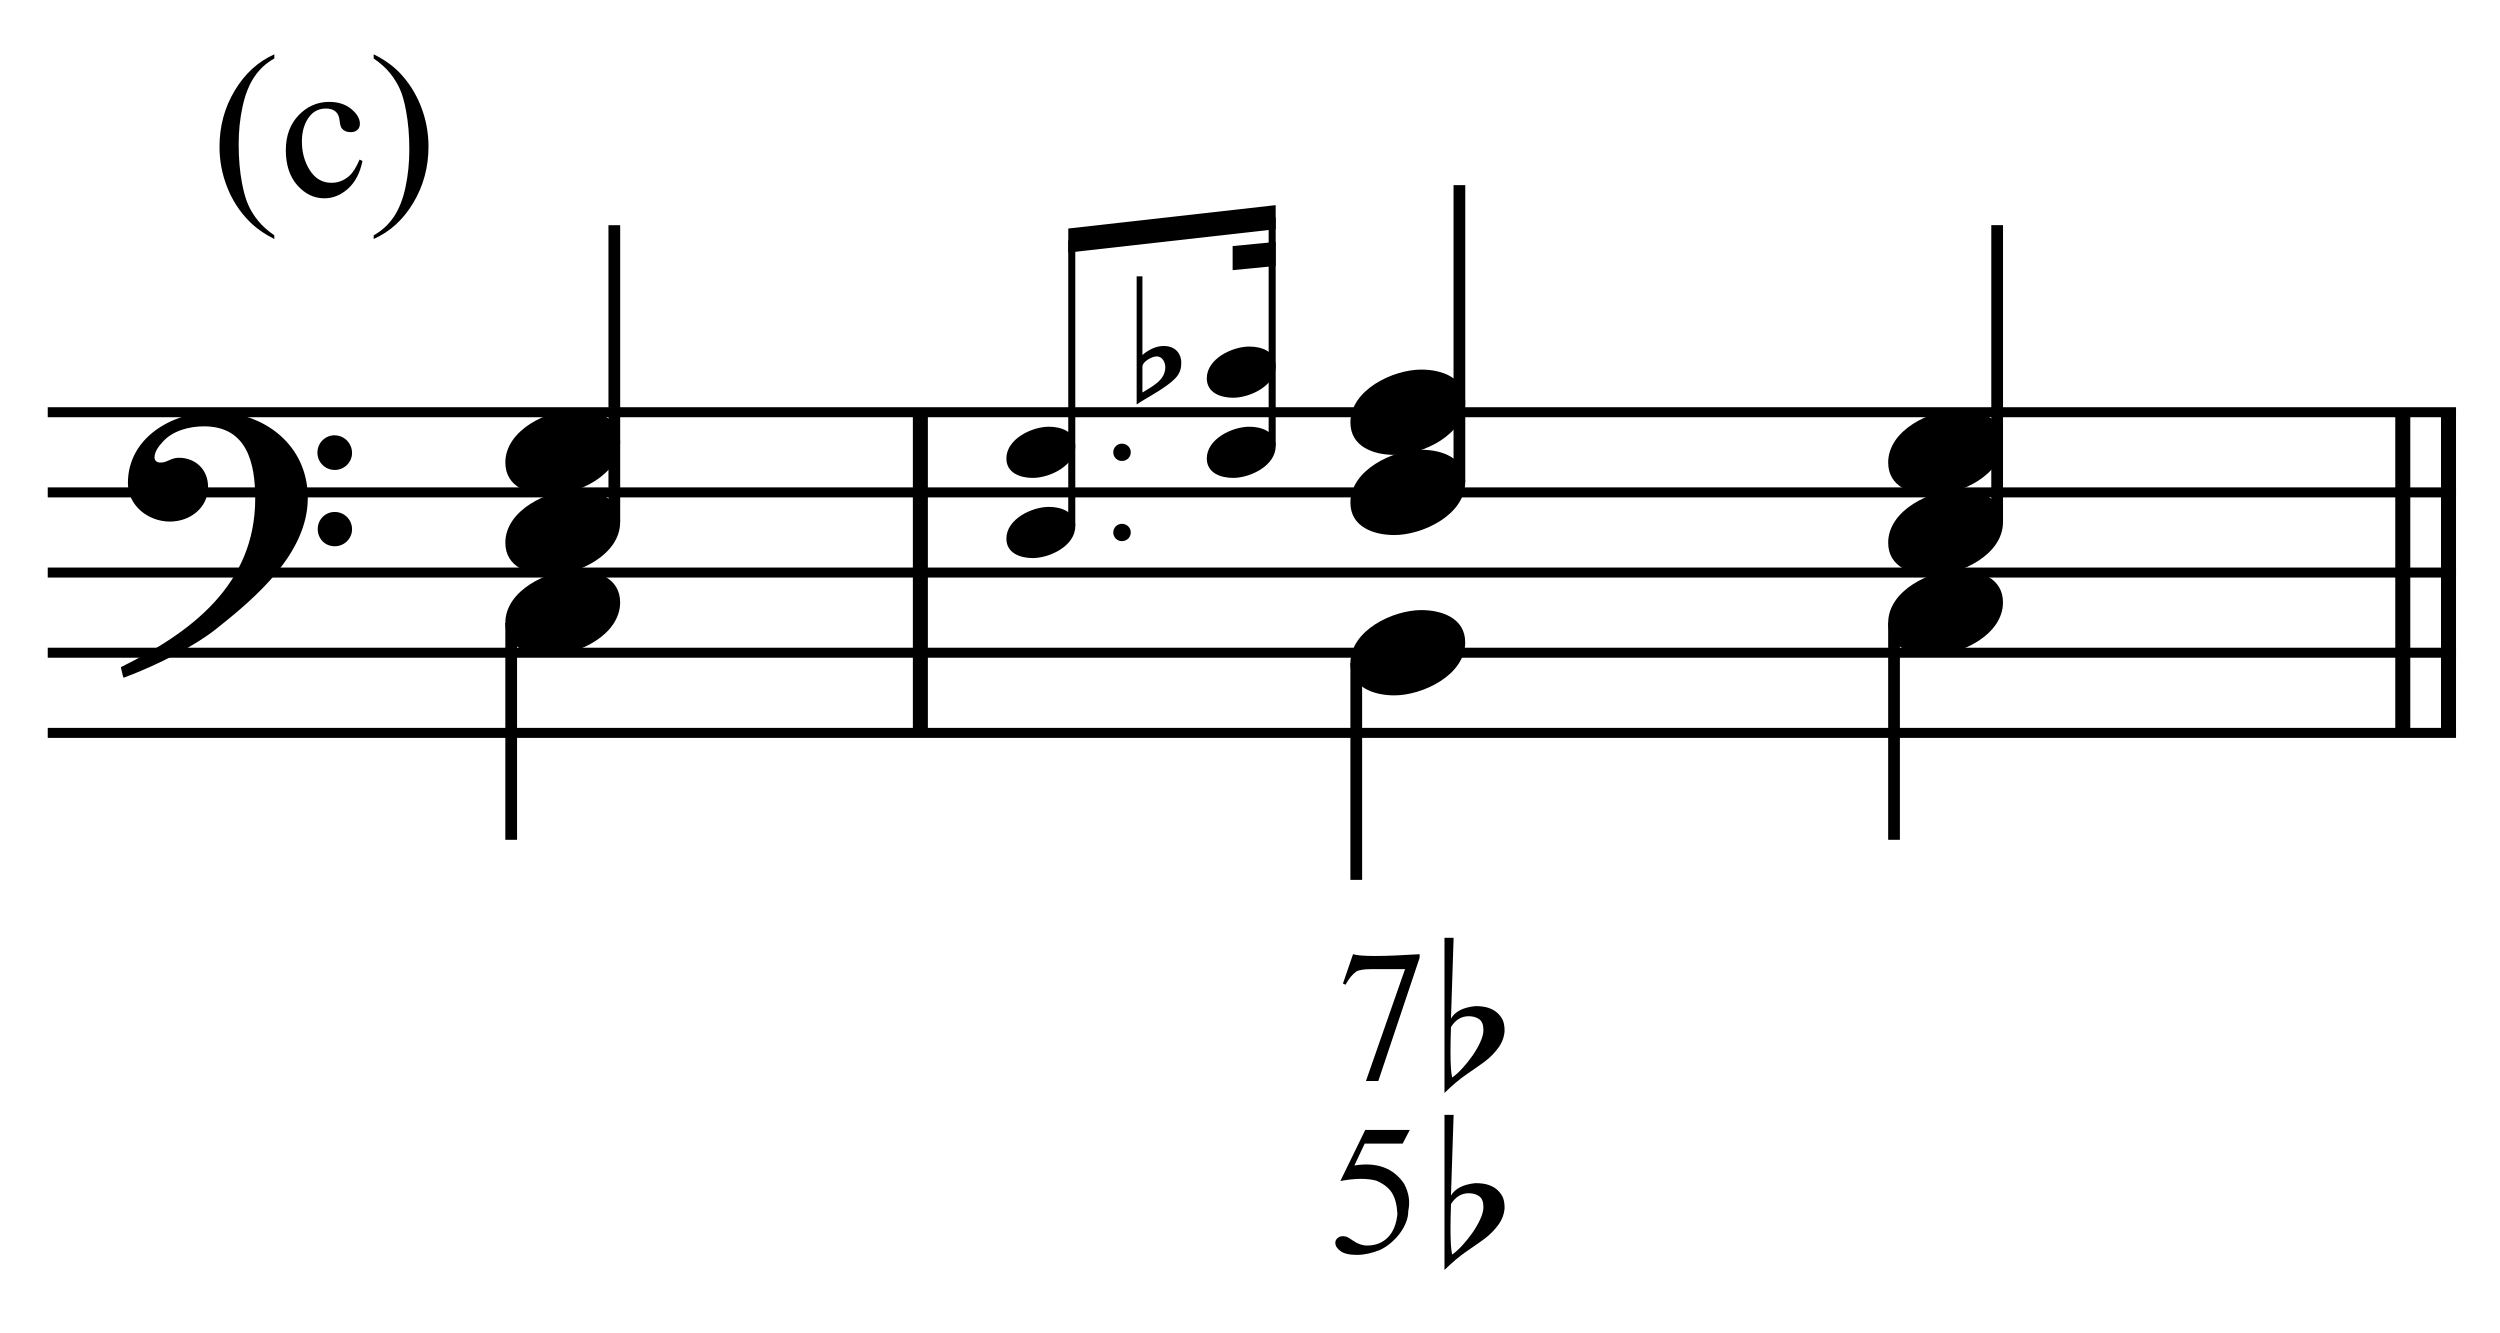 <?xml version="1.0" encoding="UTF-8" standalone="no"?>
<!DOCTYPE svg PUBLIC "-//W3C//DTD SVG 1.1//EN" "http://www.w3.org/Graphics/SVG/1.1/DTD/svg11.dtd">
<svg width="100%" height="100%" viewBox="0 0 666 355" version="1.1" xmlns="http://www.w3.org/2000/svg" xmlns:xlink="http://www.w3.org/1999/xlink" xml:space="preserve" xmlns:serif="http://www.serif.com/" style="fill-rule:evenodd;clip-rule:evenodd;stroke-miterlimit:10;">
    <g id="Trim" transform="matrix(4.167,0,0,4.167,0,0)">
        <g transform="matrix(0,1,1,0,-596.306,-127.236)">
            <path d="M153.59,655.146L174.09,655.146" style="fill:none;fill-rule:nonzero;stroke:black;stroke-width:0.96px;"/>
        </g>
        <g transform="matrix(0,1,1,0,-498.611,-224.931)">
            <path d="M251.285,655.146L271.785,655.146" style="fill:none;fill-rule:nonzero;stroke:black;stroke-width:0.96px;"/>
        </g>
        <g transform="matrix(0,1,1,0,-501.534,-222.008)">
            <path d="M248.362,655.146L268.862,655.146" style="fill:none;fill-rule:nonzero;stroke:black;stroke-width:0.96px;"/>
        </g>
        <path d="M19.678,31.828C19.678,28.466 16.91,26.334 13.692,26.334C11.047,26.334 8.177,27.953 8.177,30.885C8.177,32.34 9.489,33.345 10.863,33.345C12.134,33.345 13.302,32.484 13.302,31.131C13.302,29.983 12.462,29.265 11.437,29.265C10.924,29.265 10.699,29.573 10.268,29.573C9.981,29.573 9.879,29.409 9.879,29.245C9.879,28.855 10.166,28.507 10.412,28.24C11.027,27.543 12.093,27.256 13.036,27.256C15.803,27.256 16.316,29.614 16.316,31.869C16.316,37.383 12.216,40.438 7.726,42.652C7.87,43.246 7.849,43.267 7.911,43.328C10.145,42.488 12.482,41.278 13.815,40.212C16.295,38.244 19.678,35.395 19.678,31.828ZM22.507,28.958C22.507,28.343 22.015,27.83 21.379,27.83C20.785,27.83 20.293,28.322 20.293,28.937C20.293,29.552 20.785,30.044 21.4,30.044C22.015,30.044 22.507,29.552 22.507,28.958ZM22.507,33.837C22.507,33.222 22.015,32.73 21.4,32.73C20.785,32.73 20.313,33.222 20.313,33.816C20.313,34.452 20.785,34.923 21.4,34.923C22.015,34.923 22.507,34.431 22.507,33.837Z" style="fill-rule:nonzero;"/>
        <g transform="matrix(1,0,0,1,-105,-639.042)">
            <path d="M108.052,665.396L262.016,665.396" style="fill:none;fill-rule:nonzero;stroke:black;stroke-width:0.64px;"/>
        </g>
        <g transform="matrix(1,0,0,1,-105,-628.792)">
            <path d="M108.052,660.271L262.016,660.271" style="fill:none;fill-rule:nonzero;stroke:black;stroke-width:0.64px;"/>
        </g>
        <g transform="matrix(1,0,0,1,-105,-618.542)">
            <path d="M108.052,655.146L262.016,655.146" style="fill:none;fill-rule:nonzero;stroke:black;stroke-width:0.64px;"/>
        </g>
        <g transform="matrix(1,0,0,1,-105,-608.292)">
            <path d="M108.052,650.021L262.016,650.021" style="fill:none;fill-rule:nonzero;stroke:black;stroke-width:0.64px;"/>
        </g>
        <g transform="matrix(1,0,0,1,-105,-598.042)">
            <path d="M108.052,644.896L262.016,644.896" style="fill:none;fill-rule:nonzero;stroke:black;stroke-width:0.64px;"/>
        </g>
        <g transform="matrix(0,-1,-1,0,707.144,168.154)">
            <path d="M134.79,667.87L153.758,667.87" style="fill:none;fill-rule:nonzero;stroke:black;stroke-width:0.75px;"/>
        </g>
        <g>
            <path d="M39.646,28.261C39.646,26.703 38.15,26.19 36.838,26.19C35.034,26.19 32.307,27.482 32.307,29.573C32.307,31.131 33.804,31.643 35.116,31.643C36.92,31.643 39.646,30.352 39.646,28.261Z" style="fill-rule:nonzero;"/>
            <path d="M39.646,33.386C39.646,31.828 38.15,31.315 36.838,31.315C35.034,31.315 32.307,32.607 32.307,34.698C32.307,36.256 33.804,36.768 35.116,36.768C36.92,36.768 39.646,35.477 39.646,33.386Z" style="fill-rule:nonzero;"/>
        </g>
        <g transform="matrix(0,1,1,0,-612.313,-90.925)">
            <path d="M130.749,644.994L144.613,644.994" style="fill:none;fill-rule:nonzero;stroke:black;stroke-width:0.75px;"/>
        </g>
        <g>
            <path d="M39.646,38.511C39.646,36.953 38.15,36.44 36.838,36.44C35.034,36.44 32.307,37.732 32.307,39.823C32.307,41.381 33.804,41.893 35.116,41.893C36.92,41.893 39.646,40.602 39.646,38.511Z" style="fill-rule:nonzero;"/>
            <path d="M68.742,28.523C68.742,27.588 67.844,27.281 67.057,27.281C65.974,27.281 64.339,28.056 64.339,29.31C64.339,30.245 65.236,30.553 66.024,30.553C67.106,30.553 68.742,29.778 68.742,28.523Z" style="fill-rule:nonzero;"/>
            <path d="M72.291,34.042C72.291,33.734 72.045,33.488 71.725,33.488C71.418,33.488 71.172,33.734 71.172,34.042C71.172,34.349 71.418,34.595 71.725,34.595C72.045,34.595 72.291,34.349 72.291,34.042Z" style="fill-rule:nonzero;"/>
            <path d="M72.291,28.917C72.291,28.609 72.045,28.363 71.725,28.363C71.418,28.363 71.172,28.609 71.172,28.917C71.172,29.224 71.418,29.47 71.725,29.47C72.045,29.47 72.291,29.224 72.291,28.917Z" style="fill-rule:nonzero;"/>
        </g>
        <path d="M68.742,33.648C68.742,32.713 67.844,32.406 67.057,32.406C65.974,32.406 64.339,33.181 64.339,34.435C64.339,35.37 65.236,35.678 66.024,35.678C67.106,35.678 68.742,34.903 68.742,33.648Z" style="fill-rule:nonzero;"/>
        <g>
            <path d="M81.554,23.398C81.554,22.463 80.657,22.156 79.869,22.156C78.787,22.156 77.151,22.931 77.151,24.185C77.151,25.12 78.049,25.428 78.836,25.428C79.919,25.428 81.554,24.653 81.554,23.398Z" style="fill-rule:nonzero;"/>
            <path d="M81.554,28.523C81.554,27.588 80.657,27.281 79.869,27.281C78.787,27.281 77.151,28.056 77.151,29.31C77.151,30.245 78.049,30.553 78.836,30.553C79.919,30.553 81.554,29.778 81.554,28.523Z" style="fill-rule:nonzero;"/>
        </g>
        <path d="M74.389,22.119C73.884,22.119 73.405,22.377 73.036,22.697L73.036,17.666L72.667,17.666L72.667,25.858C73.269,25.44 74.499,24.837 75.127,24.198C75.483,23.829 75.52,23.484 75.52,23.164C75.52,22.746 75.262,22.119 74.389,22.119ZM74.499,23.472C74.499,24.321 73.651,24.702 73.036,25.095L73.036,23.447C73.036,23.115 73.651,22.783 73.946,22.783C74.303,22.783 74.499,23.152 74.499,23.472Z" style="fill-rule:nonzero;"/>
        <g transform="matrix(0,-1,-1,0,735.762,198.025)">
            <path d="M164.391,667.243L182.647,667.243" style="fill:none;fill-rule:nonzero;stroke:black;stroke-width:0.45px;"/>
        </g>
        <g transform="matrix(0,-1,-1,0,751.884,207.528)">
            <path d="M179.018,670.553L193.644,670.553" style="fill:none;fill-rule:nonzero;stroke:black;stroke-width:0.45px;"/>
        </g>
        <g transform="matrix(1,0,0,1,-105,-662.488)">
            <path d="M186.555,675.603L173.296,677.097L173.296,678.635L186.555,677.141" style="fill-rule:nonzero;"/>
        </g>
        <g transform="matrix(1,0,0,1,-105,-659.016)">
            <path d="M186.555,674.479L183.803,674.748L183.803,676.287L186.555,676.018" style="fill-rule:nonzero;"/>
        </g>
        <g transform="matrix(0,-1,-1,0,763.733,219.618)">
            <path d="M188.816,670.432L207.784,670.432" style="fill:none;fill-rule:nonzero;stroke:black;stroke-width:0.75px;"/>
        </g>
        <g transform="matrix(0,-1,-1,0,795.55,256.56)">
            <path d="M223.196,667.87L242.165,667.87" style="fill:none;fill-rule:nonzero;stroke:black;stroke-width:0.75px;"/>
        </g>
        <g transform="matrix(0,1,1,0,-555.725,-142.389)">
            <path d="M184.775,642.432L198.639,642.432" style="fill:none;fill-rule:nonzero;stroke:black;stroke-width:0.75px;"/>
        </g>
        <g>
            <path d="M93.672,25.698C93.672,24.14 92.176,23.628 90.864,23.628C89.06,23.628 86.333,24.919 86.333,27.01C86.333,28.568 87.83,29.081 89.142,29.081C90.946,29.081 93.672,27.789 93.672,25.698Z" style="fill-rule:nonzero;"/>
            <path d="M93.672,30.823C93.672,29.265 92.176,28.753 90.864,28.753C89.06,28.753 86.333,30.044 86.333,32.135C86.333,33.693 87.83,34.206 89.142,34.206C90.946,34.206 93.672,32.914 93.672,30.823Z" style="fill-rule:nonzero;"/>
        </g>
        <g>
            <path d="M128.052,28.261C128.052,26.703 126.556,26.19 125.244,26.19C123.44,26.19 120.713,27.482 120.713,29.573C120.713,31.131 122.21,31.643 123.522,31.643C125.326,31.643 128.052,30.352 128.052,28.261Z" style="fill-rule:nonzero;"/>
            <path d="M128.052,33.386C128.052,31.828 126.556,31.315 125.244,31.315C123.44,31.315 120.713,32.607 120.713,34.698C120.713,36.256 122.21,36.768 123.522,36.768C125.326,36.768 128.052,35.477 128.052,33.386Z" style="fill-rule:nonzero;"/>
            <path d="M93.672,41.073C93.672,39.515 92.176,39.003 90.864,39.003C89.06,39.003 86.333,40.294 86.333,42.385C86.333,43.943 87.83,44.456 89.142,44.456C90.946,44.456 93.672,43.164 93.672,41.073Z" style="fill-rule:nonzero;"/>
        </g>
        <g transform="matrix(0,1,1,0,-523.907,-179.331)">
            <path d="M219.155,644.994L233.019,644.994" style="fill:none;fill-rule:nonzero;stroke:black;stroke-width:0.75px;"/>
        </g>
        <path d="M128.052,38.511C128.052,36.953 126.556,36.44 125.244,36.44C123.44,36.44 120.713,37.732 120.713,39.823C120.713,41.381 122.21,41.893 123.522,41.893C125.326,41.893 128.052,40.602 128.052,38.511Z" style="fill-rule:nonzero;"/>
        <g>
            <path d="M86.501,61.003C86.963,61.154 88.382,61.154 90.758,61.003L90.758,61.23L88.115,69.11L87.326,69.11L89.825,61.959L87.649,61.959C87.194,61.959 86.879,62.011 86.704,62.115C86.457,62.29 86.23,62.569 86.022,62.952L85.855,62.88L86.501,61.003Z" style="fill-rule:nonzero;"/>
            <path d="M92.347,59.955L92.931,59.955L92.762,65.121C93.018,64.67 93.536,64.404 94.315,64.322C94.653,64.322 94.93,64.358 95.145,64.429C95.36,64.501 95.534,64.593 95.668,64.706C95.811,64.819 95.934,64.965 96.037,65.144C96.139,65.324 96.19,65.583 96.19,65.921C96.16,66.31 96.024,66.669 95.783,66.997C95.542,67.325 95.252,67.617 94.914,67.873C94.576,68.119 94.189,68.391 93.753,68.688C93.318,68.986 92.849,69.38 92.347,69.872L92.347,59.955ZM93.899,64.968C93.428,64.968 93.049,65.198 92.762,65.659C92.751,65.977 92.744,66.267 92.739,66.528C92.734,66.79 92.731,67.033 92.731,67.258C92.731,68.058 92.767,68.601 92.839,68.888C93.044,68.745 93.261,68.547 93.492,68.296C93.723,68.045 93.938,67.776 94.138,67.489C94.338,67.202 94.504,66.913 94.637,66.62C94.771,66.328 94.837,66.075 94.837,65.859C94.837,65.521 94.748,65.288 94.568,65.16C94.389,65.032 94.166,64.968 93.899,64.968Z" style="fill-rule:nonzero;"/>
            <path d="M90.128,72.238L89.673,73.111L87.246,73.111L86.588,74.51C88.023,74.279 89.083,74.67 89.769,75.682C90.072,76.256 90.159,76.834 90.032,77.416C90.032,77.671 89.98,77.925 89.876,78.176C89.773,78.427 89.637,78.662 89.47,78.881C89.302,79.1 89.111,79.3 88.896,79.479C88.681,79.658 88.461,79.8 88.238,79.904C87.712,80.119 87.214,80.226 86.743,80.226C86.265,80.226 85.916,80.145 85.697,79.981C85.478,79.818 85.368,79.641 85.368,79.449C85.368,79.338 85.414,79.24 85.506,79.156C85.597,79.073 85.711,79.031 85.846,79.031C85.95,79.031 86.04,79.047 86.116,79.078C86.191,79.11 86.321,79.19 86.504,79.318C86.807,79.525 87.102,79.629 87.389,79.629C87.939,79.629 88.386,79.455 88.728,79.108C89.071,78.762 89.275,78.261 89.338,77.608C89.306,77.034 89.191,76.587 88.992,76.268C88.8,75.949 88.465,75.686 87.987,75.479C87.381,75.32 86.616,75.328 85.691,75.503L87.281,72.238L90.128,72.238Z" style="fill-rule:nonzero;"/>
            <path d="M92.347,71.273L92.931,71.273L92.762,76.439C93.018,75.988 93.536,75.722 94.315,75.64C94.653,75.64 94.93,75.675 95.145,75.747C95.36,75.819 95.534,75.911 95.668,76.024C95.811,76.137 95.934,76.283 96.037,76.462C96.139,76.641 96.19,76.9 96.19,77.239C96.16,77.628 96.024,77.987 95.783,78.315C95.542,78.643 95.252,78.935 94.914,79.191C94.576,79.437 94.189,79.709 93.753,80.006C93.318,80.303 92.849,80.698 92.347,81.19L92.347,71.273ZM93.899,76.285C93.428,76.285 93.049,76.516 92.762,76.977C92.751,77.295 92.744,77.584 92.739,77.846C92.734,78.107 92.731,78.351 92.731,78.576C92.731,79.376 92.767,79.919 92.839,80.206C93.044,80.062 93.261,79.865 93.492,79.614C93.723,79.363 93.938,79.094 94.138,78.807C94.338,78.52 94.504,78.23 94.637,77.938C94.771,77.646 94.837,77.392 94.837,77.177C94.837,76.839 94.748,76.606 94.568,76.477C94.389,76.349 94.166,76.285 93.899,76.285Z" style="fill-rule:nonzero;"/>
        </g>
        <g>
            <path d="M17.537,15.045L17.537,15.28C16.898,14.959 16.365,14.582 15.938,14.15C15.328,13.537 14.858,12.813 14.528,11.979C14.198,11.146 14.033,10.28 14.033,9.383C14.033,8.071 14.357,6.875 15.004,5.794C15.652,4.712 16.496,3.939 17.537,3.474L17.537,3.74C17.017,4.028 16.589,4.422 16.255,4.921C15.921,5.42 15.671,6.053 15.506,6.819C15.341,7.585 15.258,8.385 15.258,9.218C15.258,10.124 15.328,10.947 15.468,11.687C15.578,12.271 15.711,12.74 15.868,13.094C16.024,13.447 16.235,13.786 16.499,14.112C16.764,14.438 17.11,14.749 17.537,15.045Z" style="fill-rule:nonzero;"/>
            <path d="M23.173,10.291C23.017,11.057 22.71,11.646 22.253,12.059C21.796,12.471 21.29,12.678 20.736,12.678C20.076,12.678 19.5,12.401 19.009,11.846C18.519,11.292 18.273,10.543 18.273,9.599C18.273,8.685 18.545,7.942 19.089,7.371C19.633,6.8 20.285,6.514 21.047,6.514C21.618,6.514 22.088,6.665 22.456,6.968C22.824,7.271 23.008,7.585 23.008,7.911C23.008,8.071 22.957,8.202 22.853,8.301C22.749,8.4 22.604,8.45 22.418,8.45C22.168,8.45 21.98,8.37 21.853,8.209C21.781,8.12 21.734,7.951 21.71,7.701C21.687,7.451 21.601,7.261 21.453,7.13C21.305,7.003 21.1,6.939 20.838,6.939C20.414,6.939 20.074,7.096 19.816,7.409C19.473,7.824 19.301,8.372 19.301,9.053C19.301,9.747 19.472,10.36 19.812,10.891C20.153,11.422 20.613,11.687 21.193,11.687C21.608,11.687 21.98,11.546 22.31,11.262C22.543,11.068 22.769,10.714 22.989,10.202L23.173,10.291Z" style="fill-rule:nonzero;"/>
            <path d="M23.89,3.74L23.89,3.474C24.534,3.791 25.069,4.166 25.496,4.597C26.101,5.215 26.569,5.94 26.899,6.771C27.229,7.603 27.394,8.469 27.394,9.371C27.394,10.682 27.072,11.879 26.426,12.96C25.781,14.041 24.936,14.815 23.89,15.28L23.89,15.045C24.411,14.753 24.839,14.359 25.176,13.862C25.512,13.364 25.762,12.732 25.925,11.964C26.088,11.196 26.169,10.395 26.169,9.561C26.169,8.66 26.099,7.837 25.96,7.092C25.854,6.508 25.722,6.04 25.563,5.689C25.404,5.338 25.194,4.999 24.931,4.673C24.669,4.347 24.322,4.036 23.89,3.74Z" style="fill-rule:nonzero;"/>
        </g>
    </g>
</svg>
